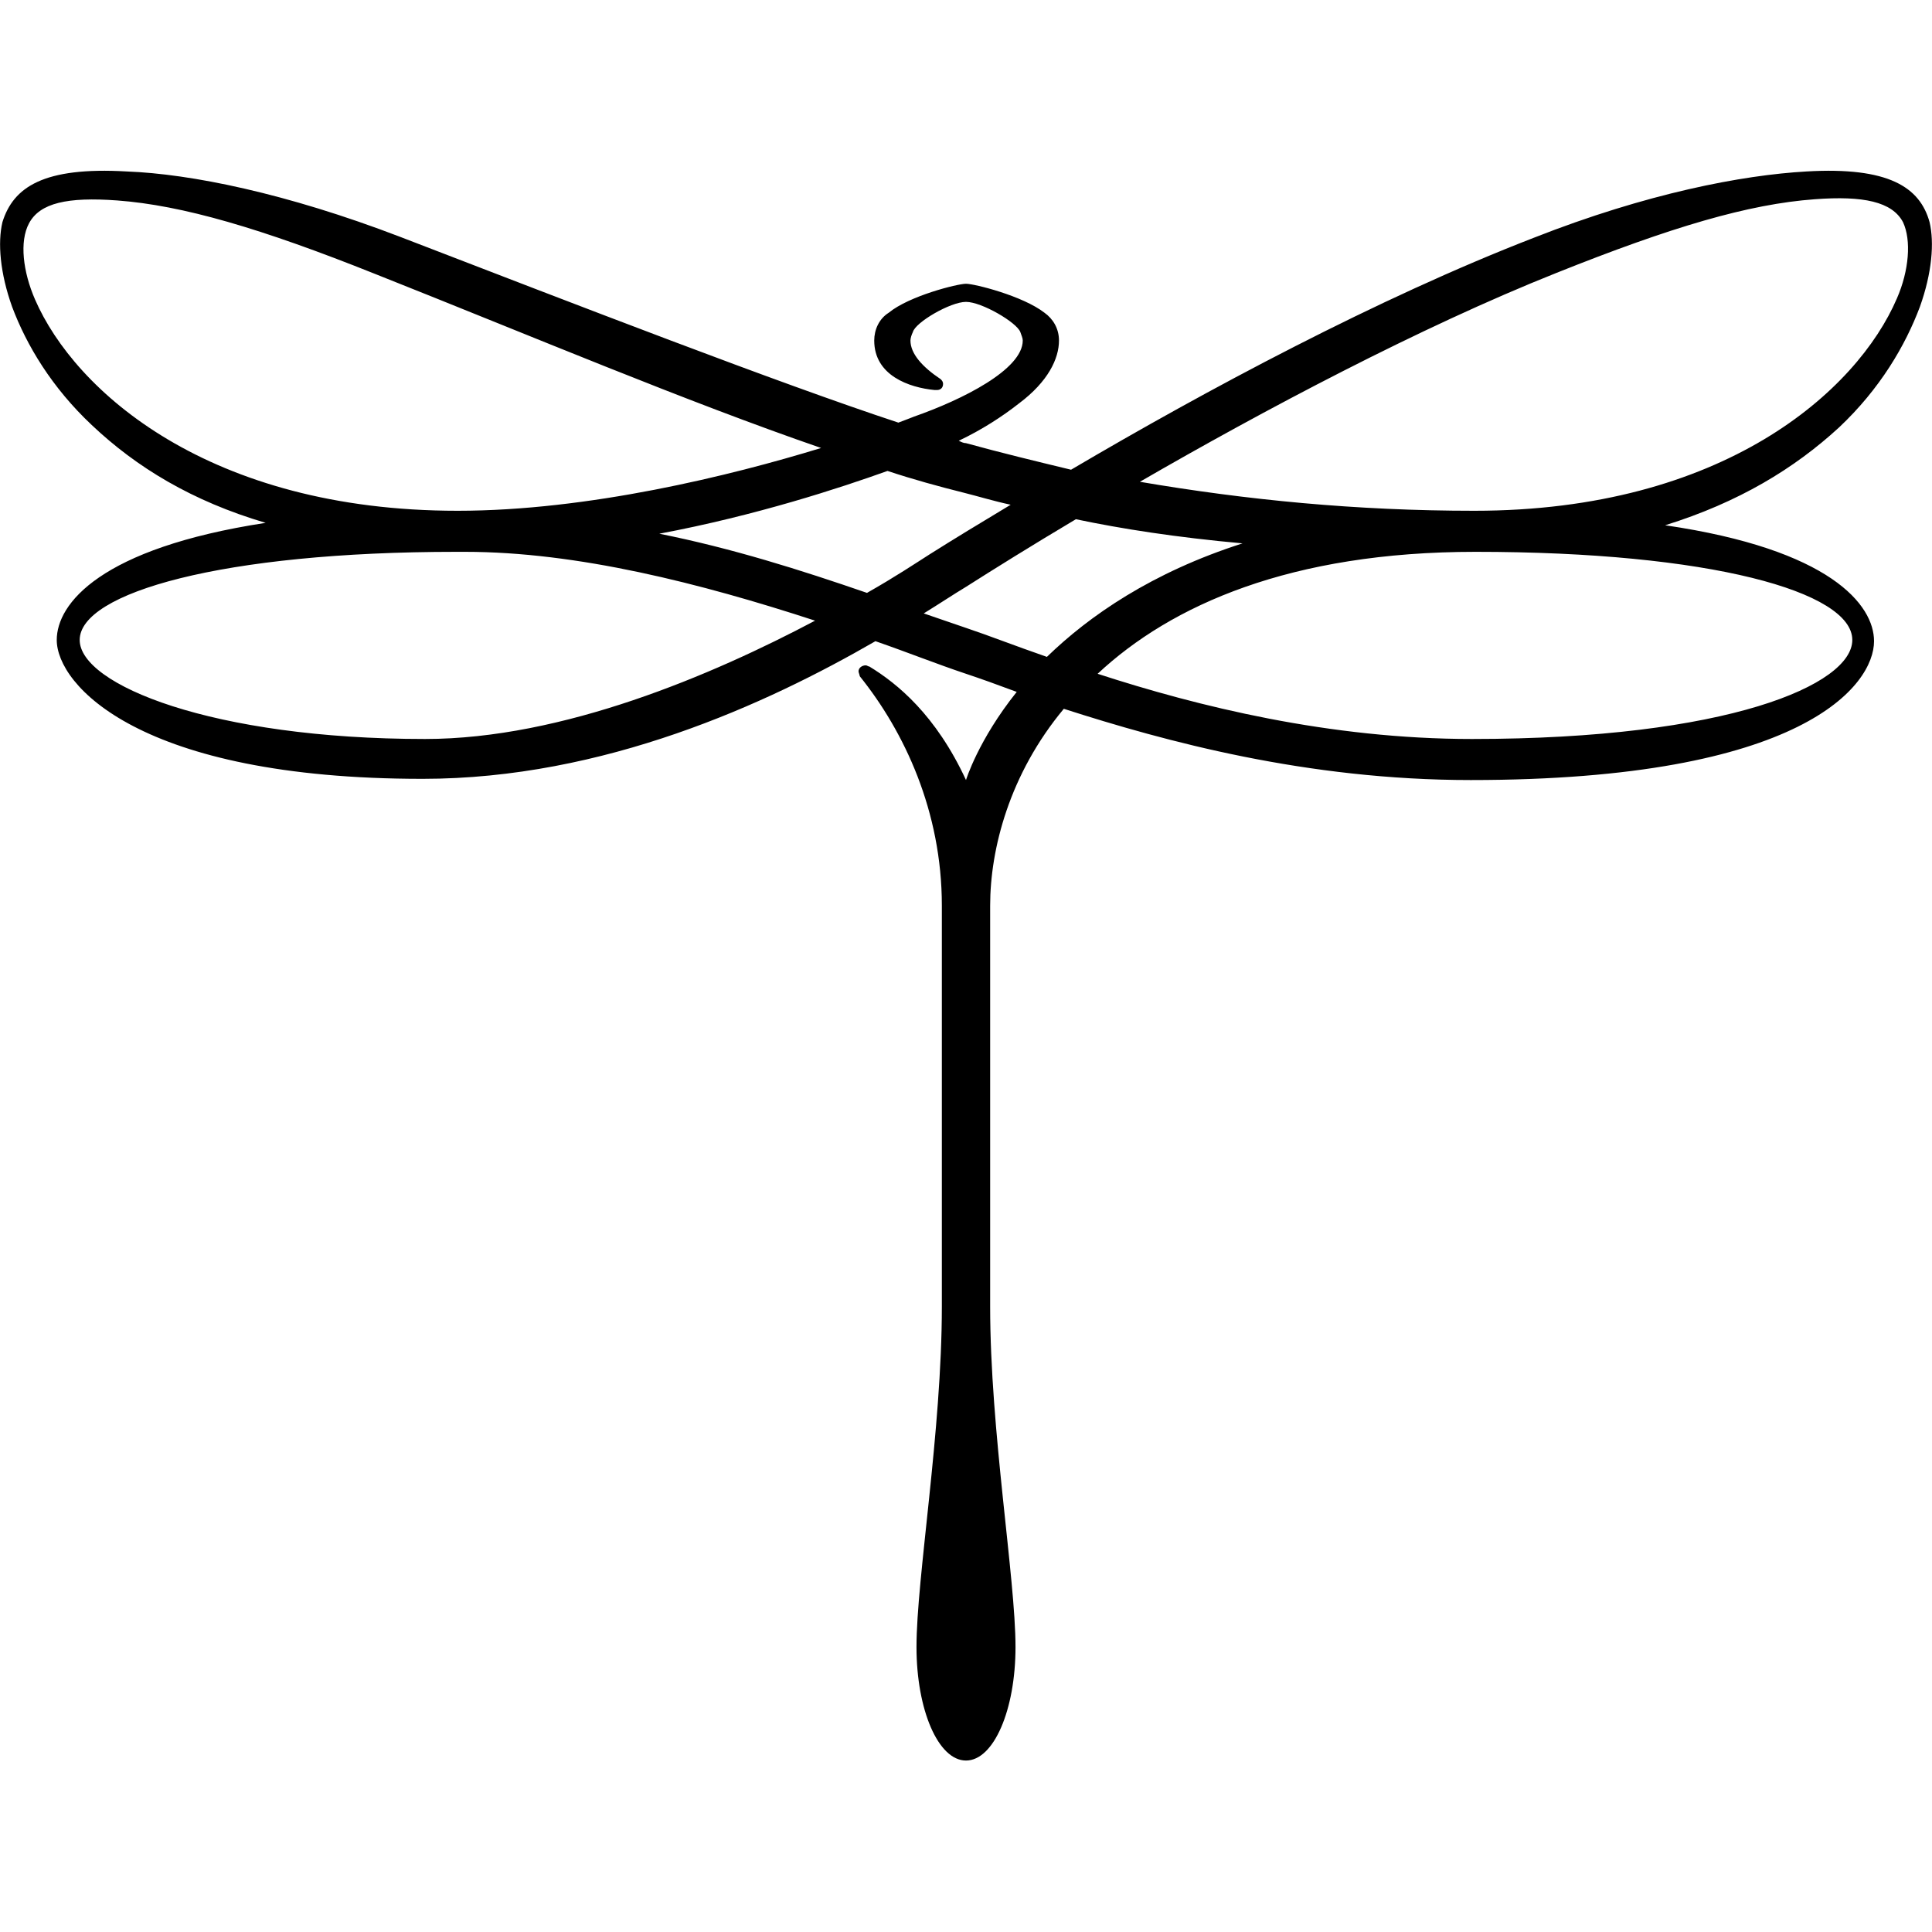 <?xml version="1.0" encoding="utf-8"?>
<!-- Generator: Adobe Illustrator 24.0.0, SVG Export Plug-In . SVG Version: 6.00 Build 0)  -->
<svg version="1.1" id="Layer_1" xmlns="http://www.w3.org/2000/svg" xmlns:xlink="http://www.w3.org/1999/xlink" x="0px" y="0px"
	 viewBox="0 0 16 16" style="enable-background:new 0 0 16 16;" xml:space="preserve">
<path d="M15.9,2.54c0.1-0.28,0.12-0.53,0.08-0.7c-0.08-0.29-0.34-0.46-1.02-0.42c-0.53,0.03-1.32,0.18-2.26,0.55
	c-1.29,0.5-2.71,1.26-3.83,1.92C8.58,3.82,8.29,3.75,8,3.67c-0.02,0-0.04-0.01-0.06-0.02c0.19-0.09,0.36-0.2,0.5-0.31
	c0.24-0.18,0.33-0.37,0.33-0.52c0-0.1-0.05-0.18-0.12-0.23C8.47,2.45,8.07,2.35,8,2.35c-0.07,0-0.47,0.1-0.64,0.24
	C7.28,2.64,7.24,2.73,7.24,2.82c0,0.29,0.29,0.39,0.5,0.41c0,0,0.01,0,0.02,0c0.03,0,0.05-0.02,0.05-0.05
	c0-0.02-0.01-0.03-0.02-0.04c-0.15-0.1-0.25-0.21-0.25-0.32c0-0.02,0.01-0.05,0.02-0.07C7.58,2.67,7.87,2.5,8,2.5
	c0.13,0,0.42,0.17,0.45,0.25C8.46,2.78,8.47,2.8,8.47,2.82c0,0.24-0.5,0.49-0.9,0.63c0,0-0.05,0.02-0.13,0.05
	c-1-0.33-2.65-0.97-4.13-1.54C2.37,1.6,1.58,1.44,1.05,1.42C0.36,1.38,0.11,1.55,0.02,1.84C-0.02,2.01,0,2.26,0.1,2.54
	c0.12,0.32,0.33,0.67,0.66,0.98C1.13,3.87,1.59,4.15,2.2,4.33C0.83,4.54,0.47,5,0.47,5.3c0,0.37,0.68,1.15,3.03,1.15
	c1.5,0,2.85-0.62,3.75-1.14C7.51,5.4,7.76,5.5,8,5.58c0.12,0.04,0.26,0.09,0.42,0.15C8.1,6.13,8,6.46,8,6.46
	c-0.25-0.54-0.57-0.8-0.8-0.94c-0.01,0-0.02-0.01-0.03-0.01c-0.03,0-0.06,0.02-0.06,0.05c0,0.01,0.01,0.03,0.01,0.04
	C7.49,6.06,7.8,6.72,7.8,7.5v3.32c0,1.03-0.21,2.25-0.21,2.82c0,0.52,0.18,0.94,0.41,0.94c0.23,0,0.41-0.42,0.41-0.94
	c0-0.57-0.21-1.79-0.21-2.82V7.5c0-0.47,0.16-1.09,0.61-1.63c0.84,0.27,2.01,0.59,3.37,0.59c2.76,0,3.34-0.79,3.34-1.15
	c0-0.3-0.36-0.76-1.73-0.96c0.61-0.19,1.07-0.47,1.44-0.81C15.57,3.22,15.78,2.86,15.9,2.54z M0.29,2.48
	c-0.1-0.23-0.13-0.48-0.05-0.63c0.09-0.17,0.32-0.22,0.73-0.19c0.54,0.04,1.19,0.23,2.14,0.61C4.42,2.79,5.67,3.32,6.8,3.71
	C6.05,3.94,4.87,4.23,3.79,4.23C1.73,4.23,0.62,3.24,0.29,2.48z M3.52,6.12c-1.76,0-2.86-0.45-2.86-0.82c0-0.39,1.18-0.73,3.12-0.73
	v0c0.02,0,0.05,0,0.07,0l0,0c0.93,0,1.95,0.26,2.9,0.57C5.9,5.59,4.66,6.12,3.52,6.12z M7.18,4.91C6.63,4.72,6.06,4.54,5.46,4.42
	c0.8-0.15,1.5-0.38,1.89-0.52c0.21,0.07,0.43,0.13,0.63,0.18c0.12,0.03,0.25,0.07,0.39,0.1C8.12,4.33,7.89,4.47,7.7,4.59
	C7.59,4.66,7.41,4.78,7.18,4.91z M8.67,5.44C8.41,5.35,8.18,5.26,8,5.2C7.88,5.16,7.77,5.12,7.65,5.08C7.78,5,7.9,4.92,8,4.86
	C8.22,4.72,8.54,4.52,8.91,4.3c0.38,0.08,0.83,0.15,1.38,0.2C9.54,4.74,9.02,5.1,8.67,5.44z M15.34,5.3c0,0.37-1.03,0.82-3.15,0.82
	c-1.18,0-2.27-0.27-3.1-0.54c0.61-0.57,1.6-1.01,3.13-1.01C14.16,4.57,15.34,4.9,15.34,5.3z M12.21,4.23
	c-0.98,0-1.89-0.09-2.77-0.24c1.02-0.59,2.32-1.28,3.45-1.73c0.95-0.38,1.59-0.57,2.14-0.61c0.4-0.03,0.64,0.02,0.73,0.19
	c0.07,0.15,0.05,0.4-0.05,0.63C15.38,3.24,14.27,4.23,12.21,4.23z"/>
</svg>
